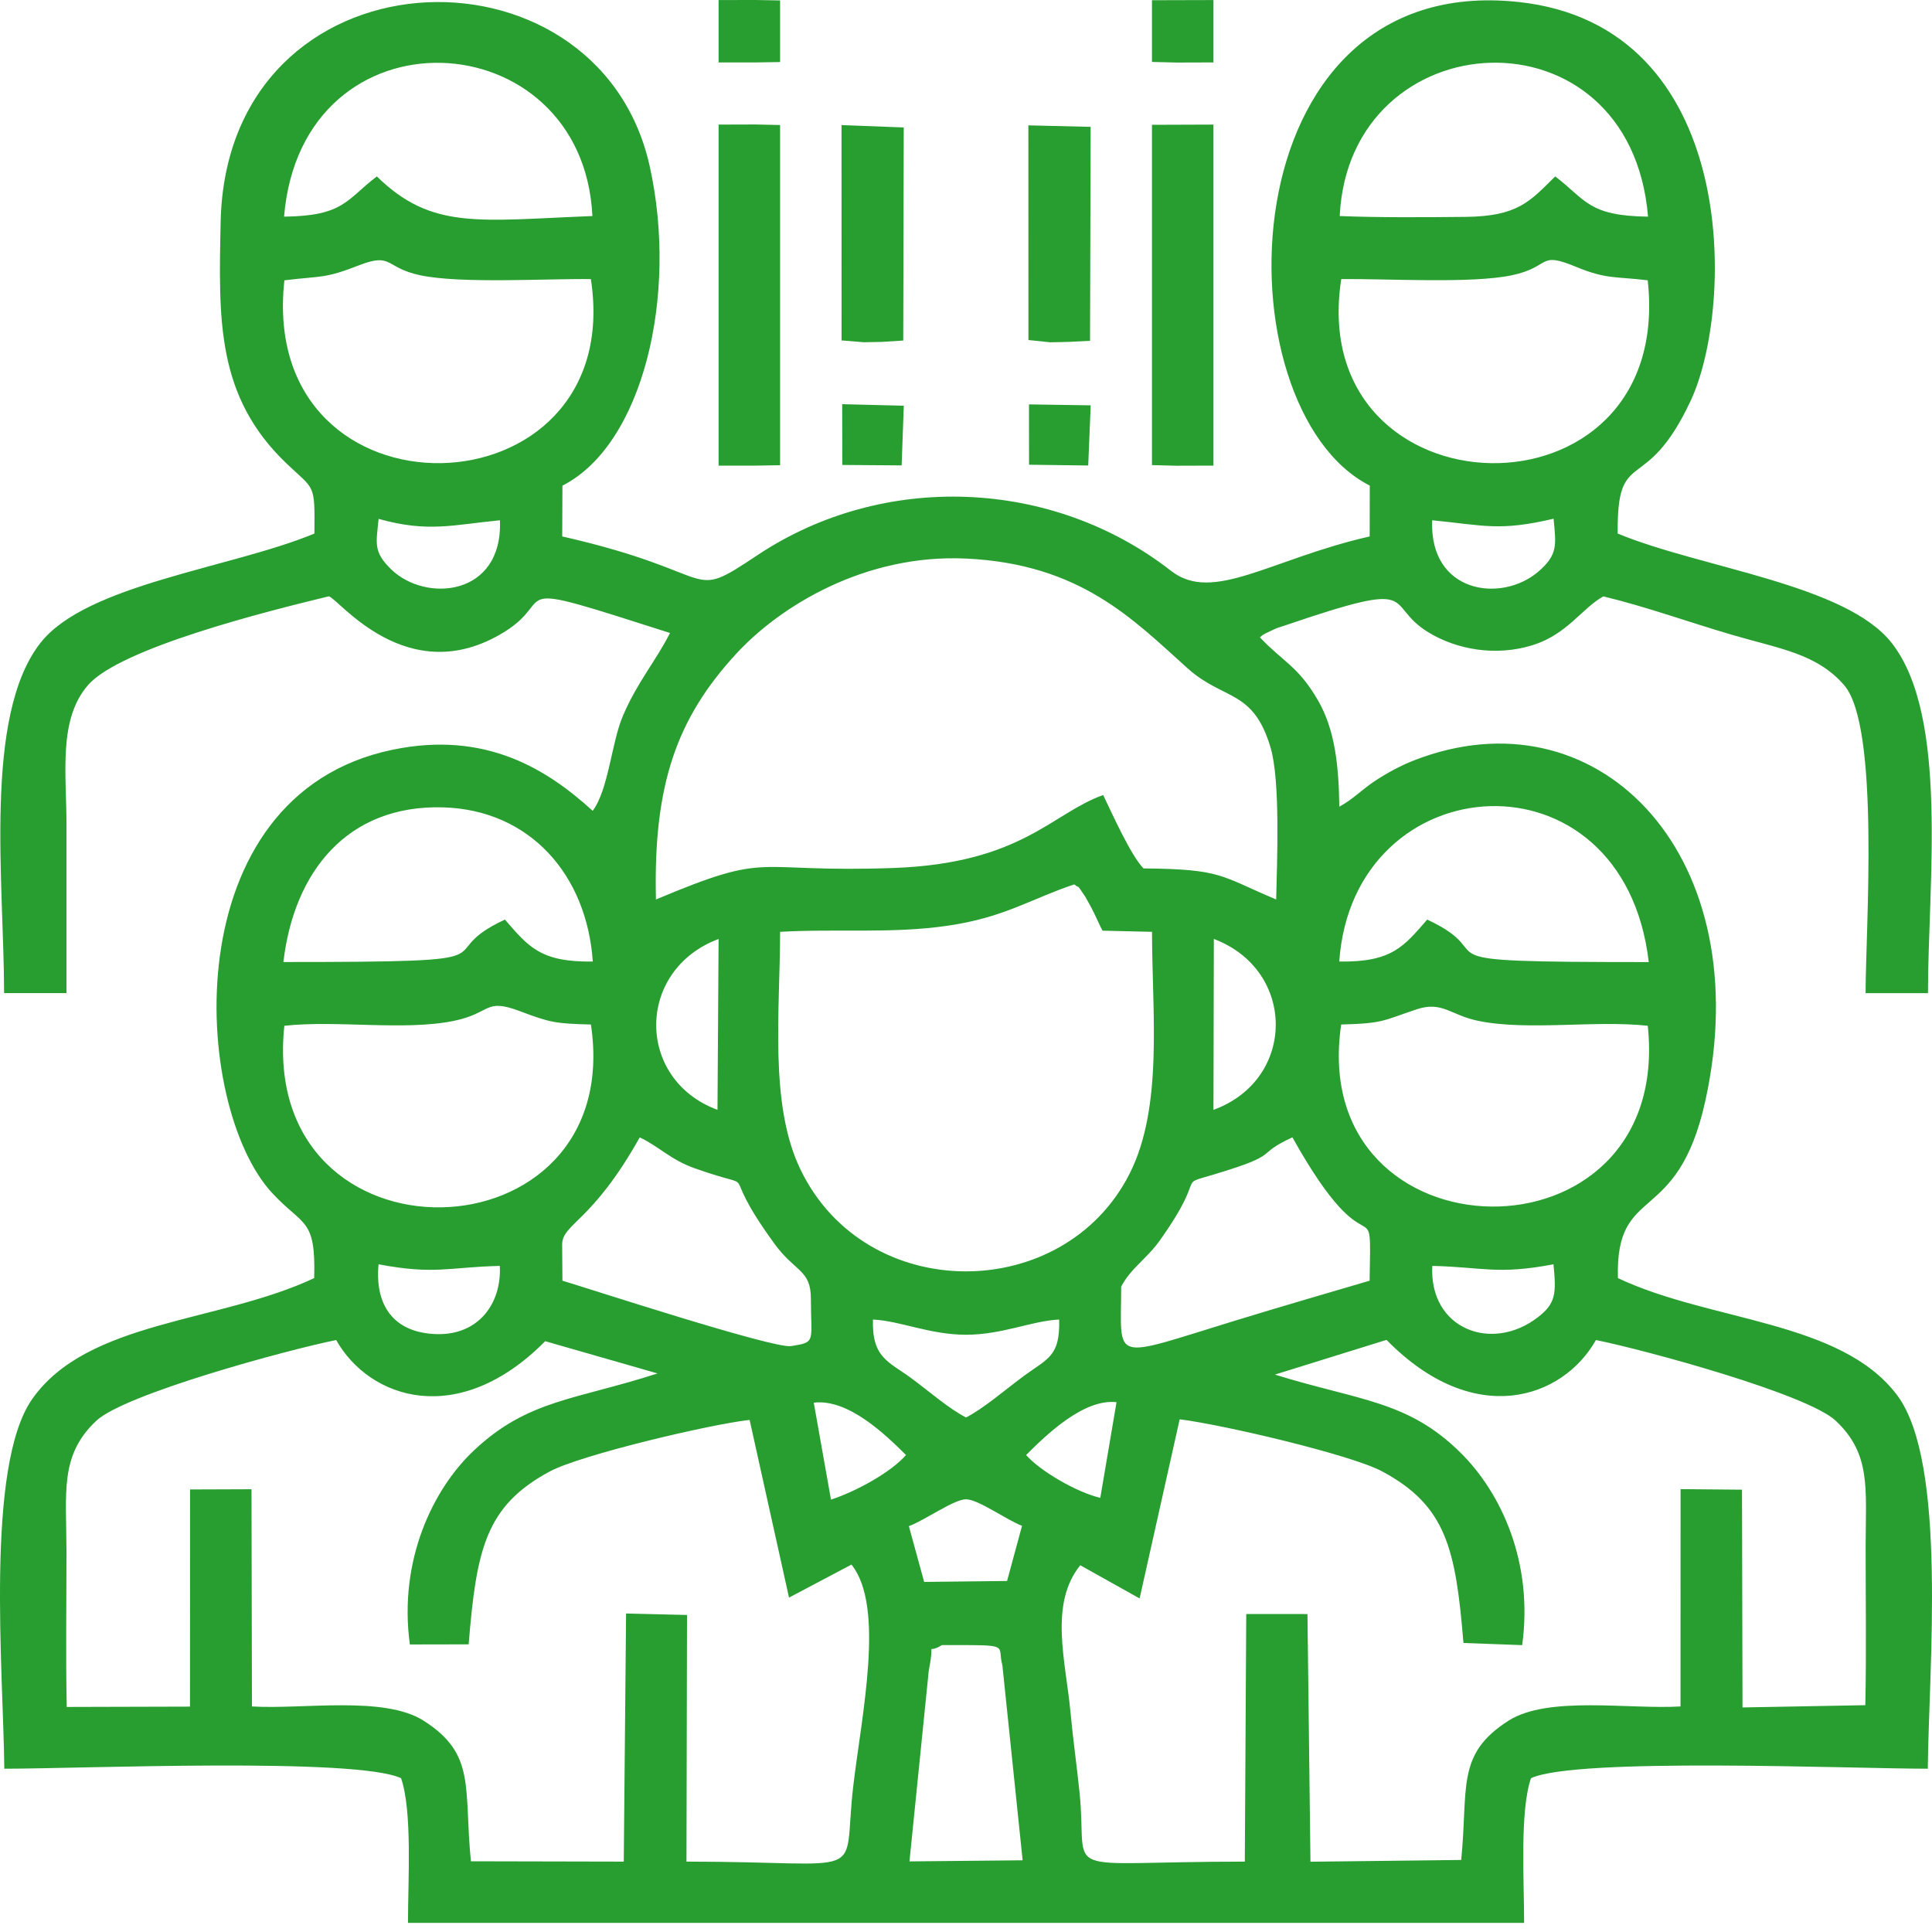 <svg width="35" height="35" viewBox="0 0 35 35" fill="none" xmlns="http://www.w3.org/2000/svg">
<path fill-rule="evenodd" clip-rule="evenodd" d="M17.065 29.802C18.358 29.802 18.053 29.784 18.159 30.167L18.526 33.701L16.476 33.721L16.826 30.26C16.948 29.658 16.753 29.994 17.065 29.802ZM18.642 8.419L19.714 8.433L19.759 7.343L18.641 7.326L18.642 8.419ZM15.259 8.423L16.334 8.431L16.373 7.35L15.257 7.322L15.259 8.423H15.259ZM20.869 1.122L21.313 1.133L21.983 1.131V0.001L20.869 0.004V1.122H20.869ZM13.018 1.131H13.689L14.132 1.124V0.008L13.689 0L13.018 0.001V1.131V1.131ZM15.246 6.167L15.649 6.2L15.976 6.194L16.363 6.169L16.372 2.309L15.245 2.266L15.246 6.167L15.246 6.167ZM18.631 6.16L19.025 6.201L19.352 6.194L19.747 6.174L19.758 2.298L18.63 2.271L18.631 6.16V6.16ZM20.869 8.426L21.313 8.437L21.983 8.435L21.983 2.257L20.869 2.261V8.426H20.869ZM13.018 8.435H13.689L14.132 8.428V2.265L13.689 2.255L13.018 2.257L13.018 8.435L13.018 8.435ZM16.465 27.648C16.77 27.533 17.282 27.161 17.501 27.161C17.72 27.161 18.231 27.533 18.515 27.642L18.244 28.641L16.742 28.658L16.465 27.648ZM14.742 25.411C15.363 25.334 16.039 25.987 16.413 26.359C16.142 26.672 15.503 27.022 15.054 27.167L14.742 25.411ZM19.933 27.135C19.501 27.034 18.837 26.644 18.589 26.359C18.964 25.983 19.638 25.335 20.227 25.402L19.933 27.135ZM25.118 24.273C26.706 25.893 28.31 25.341 28.912 24.276C29.799 24.455 32.744 25.254 33.258 25.74C33.897 26.342 33.8 26.965 33.798 27.992C33.797 28.955 33.813 29.93 33.792 30.891L31.567 30.932L31.558 26.987L30.445 26.977L30.444 30.914C29.509 30.97 28.046 30.715 27.328 31.172C26.372 31.781 26.602 32.384 26.471 33.695L23.74 33.727L23.686 29.24L22.577 29.239L22.551 33.725C19.047 33.725 19.724 34.053 19.556 32.465C19.506 31.98 19.438 31.502 19.392 31.011C19.307 30.096 19.001 29.061 19.57 28.356L20.645 28.957L21.371 25.712C22.149 25.808 24.477 26.353 25.042 26.657C26.204 27.282 26.371 28.062 26.512 29.764L27.576 29.803C27.781 28.297 27.192 27.045 26.466 26.324C25.506 25.369 24.621 25.376 23.096 24.902L25.118 24.273ZM7.425 29.791L8.49 29.789C8.631 28.062 8.798 27.282 9.959 26.657C10.52 26.356 12.866 25.802 13.58 25.723L14.294 28.942L15.425 28.344C16.038 29.107 15.609 31.064 15.457 32.363C15.253 34.105 15.829 33.725 12.436 33.725L12.446 29.257L11.342 29.23L11.3 33.725L8.531 33.719C8.398 32.383 8.631 31.782 7.674 31.172C6.956 30.715 5.492 30.97 4.564 30.914L4.556 26.979L3.443 26.983L3.442 30.917L1.209 30.923C1.189 29.966 1.205 29.028 1.204 28.101C1.203 27.038 1.077 26.367 1.743 25.74C2.258 25.254 5.202 24.455 6.09 24.276C6.695 25.347 8.305 25.885 9.877 24.297L11.912 24.881C10.423 25.363 9.57 25.353 8.592 26.27C7.842 26.972 7.217 28.271 7.425 29.791H7.425ZM15.814 23.905C16.301 23.926 16.843 24.18 17.501 24.18C18.159 24.18 18.701 23.925 19.188 23.905C19.206 24.567 18.986 24.607 18.563 24.916C18.229 25.16 17.831 25.509 17.501 25.679C17.181 25.514 16.826 25.2 16.502 24.962C16.097 24.665 15.795 24.599 15.814 23.905L15.814 23.905ZM27.859 23.864C27.028 24.506 25.89 24.081 25.947 22.933C26.879 22.955 27.12 23.097 28.143 22.904C28.195 23.437 28.185 23.614 27.859 23.864ZM7.919 24.169C7.119 24.15 6.788 23.634 6.858 22.904C7.882 23.097 8.122 22.955 9.055 22.933C9.089 23.622 8.663 24.186 7.919 24.169V24.169ZM20.311 23.309C20.486 22.972 20.773 22.808 21.015 22.467C21.897 21.225 21.281 21.49 21.996 21.275C23.256 20.896 22.692 20.937 23.413 20.604C24.862 23.197 24.843 21.386 24.812 23.201C23.991 23.442 23.202 23.672 22.365 23.928C20.093 24.624 20.311 24.69 20.311 23.309ZM10.184 22.547C10.184 22.165 10.723 22.152 11.589 20.605C11.923 20.759 12.147 21.008 12.573 21.16C13.917 21.64 12.911 20.995 14.031 22.533C14.405 23.046 14.69 23 14.69 23.527C14.69 24.315 14.792 24.314 14.33 24.386C14.009 24.436 10.589 23.318 10.189 23.201L10.184 22.547ZM14.132 16.881C15.151 16.822 16.147 16.918 17.163 16.771C18.189 16.623 18.657 16.292 19.461 16.021C19.585 16.124 19.474 15.97 19.663 16.248C19.664 16.249 19.771 16.444 19.779 16.459C19.867 16.63 19.908 16.738 19.973 16.86L20.87 16.881C20.87 18.349 21.077 20.049 20.464 21.262C19.272 23.621 15.689 23.648 14.502 21.188C13.93 20.005 14.132 18.312 14.132 16.881V16.881ZM24.297 18.56C25.072 18.54 25.053 18.488 25.663 18.285C26.132 18.13 26.276 18.392 26.785 18.495C27.68 18.678 28.904 18.478 29.851 18.583C30.319 23.024 23.657 22.883 24.297 18.56V18.56ZM5.151 18.583C6.098 18.478 7.322 18.678 8.217 18.495C8.906 18.355 8.773 18.075 9.415 18.317C9.969 18.526 10.059 18.543 10.705 18.56C11.353 22.884 4.679 23.061 5.151 18.583V18.583ZM21.99 17.01C23.488 17.576 23.485 19.559 21.983 20.106L21.99 17.01ZM12.998 20.106C11.516 19.558 11.513 17.576 13.018 17.01L12.998 20.106ZM24.262 17.419C24.51 13.838 29.409 13.491 29.869 17.429C25.351 17.429 27.319 17.343 25.855 16.659C25.433 17.143 25.218 17.435 24.262 17.419ZM5.134 17.428C5.324 15.797 6.288 14.578 8.024 14.626C9.598 14.67 10.631 15.846 10.739 17.419C9.784 17.434 9.569 17.143 9.147 16.659C7.697 17.335 9.641 17.428 5.134 17.428L5.134 17.428ZM11.883 16.295C11.833 14.212 12.261 13.014 13.334 11.847C14.136 10.975 15.676 10.032 17.504 10.119C19.573 10.217 20.523 11.217 21.514 12.107C22.172 12.697 22.703 12.479 23.018 13.545C23.195 14.144 23.136 15.592 23.119 16.295C22.098 15.865 22.143 15.745 20.715 15.732C20.481 15.49 20.142 14.726 19.985 14.403C19.061 14.729 18.512 15.638 16.196 15.724C13.571 15.82 14.016 15.397 11.883 16.295L11.883 16.295ZM27.862 10.361C27.192 10.928 25.891 10.746 25.945 9.425C26.883 9.517 27.159 9.629 28.145 9.397C28.186 9.861 28.235 10.044 27.862 10.361ZM7.082 10.31C6.76 9.994 6.815 9.847 6.859 9.4C7.754 9.651 8.205 9.508 9.057 9.425C9.113 10.806 7.708 10.924 7.082 10.31H7.082ZM24.298 5.056C25.122 5.046 26.657 5.142 27.392 4.986C28.109 4.833 27.852 4.543 28.557 4.836C29.101 5.061 29.257 5.006 29.85 5.078C30.348 9.596 23.626 9.401 24.298 5.056ZM5.152 5.078C5.859 4.993 5.871 5.052 6.518 4.801C7.109 4.573 6.975 4.851 7.61 4.986C8.345 5.143 9.88 5.046 10.704 5.056C11.373 9.401 4.656 9.595 5.152 5.078V5.078ZM24.27 3.914C24.442 0.36 29.532 0.058 29.856 3.925C28.768 3.912 28.729 3.617 28.174 3.196C27.723 3.638 27.511 3.92 26.546 3.929C25.803 3.936 25.01 3.943 24.27 3.914H24.27ZM5.146 3.925C5.468 0.073 10.559 0.35 10.732 3.914C8.68 3.993 7.826 4.174 6.827 3.196C6.273 3.617 6.234 3.912 5.146 3.925ZM7.266 32.214C7.472 32.816 7.391 34.066 7.391 34.835H27.611C27.611 34.065 27.53 32.816 27.735 32.214C28.551 31.831 33.53 32.042 34.924 32.042C34.941 30.217 35.281 26.497 34.371 25.279C33.353 23.917 30.989 23.948 29.31 23.154C29.262 21.416 30.386 22.257 30.895 19.937C31.856 15.557 29.04 12.571 25.773 13.717C25.468 13.823 25.23 13.944 24.966 14.11C24.684 14.287 24.528 14.472 24.263 14.614C24.253 13.886 24.188 13.224 23.875 12.685C23.516 12.066 23.243 11.991 22.824 11.546C22.89 11.497 22.832 11.518 23.034 11.423C23.161 11.364 23.131 11.38 23.275 11.332C25.815 10.466 25.035 10.938 25.873 11.453C26.386 11.768 27.101 11.898 27.773 11.685C28.394 11.488 28.66 11.018 29.046 10.804C29.826 10.992 30.59 11.27 31.376 11.5C32.234 11.752 32.911 11.839 33.408 12.412C34.061 13.165 33.797 16.842 33.797 17.992H34.927C34.927 16.009 35.307 12.981 34.274 11.653C33.442 10.583 30.83 10.296 29.306 9.666C29.29 8.046 29.805 9.029 30.632 7.251C31.421 5.555 31.524 0.461 27.501 0.035C22.173 -0.53 22.059 7.395 24.815 8.797L24.813 9.718C23.011 10.129 21.974 10.935 21.215 10.342C19.063 8.663 15.999 8.542 13.724 10.056C12.413 10.929 13.126 10.386 10.185 9.718L10.189 8.798C11.647 8.057 12.29 5.353 11.77 3.011C10.829 -1.221 4.101 -0.984 3.997 4.027C3.961 5.786 3.916 7.178 5.188 8.394C5.702 8.886 5.705 8.74 5.696 9.666C4.172 10.296 1.56 10.583 0.728 11.653C-0.305 12.981 0.074 16.008 0.074 17.991H1.204C1.204 16.968 1.204 15.945 1.204 14.923C1.204 14.014 1.053 13.034 1.594 12.412C2.178 11.739 4.844 11.072 5.956 10.803C6.118 10.825 7.376 12.529 9.129 11.453C10.148 10.827 8.994 10.462 12.138 11.467C11.879 11.978 11.553 12.345 11.288 12.96C11.075 13.455 11.027 14.299 10.737 14.689C9.91 13.934 8.794 13.233 7.113 13.582C3.139 14.405 3.47 20.038 4.931 21.613C5.5 22.226 5.722 22.059 5.692 23.154C3.975 23.963 1.588 23.916 0.585 25.343C-0.273 26.563 0.061 30.278 0.078 32.042C1.471 32.042 6.451 31.831 7.266 32.214V32.214Z" fill="#289D30"/>
</svg>

